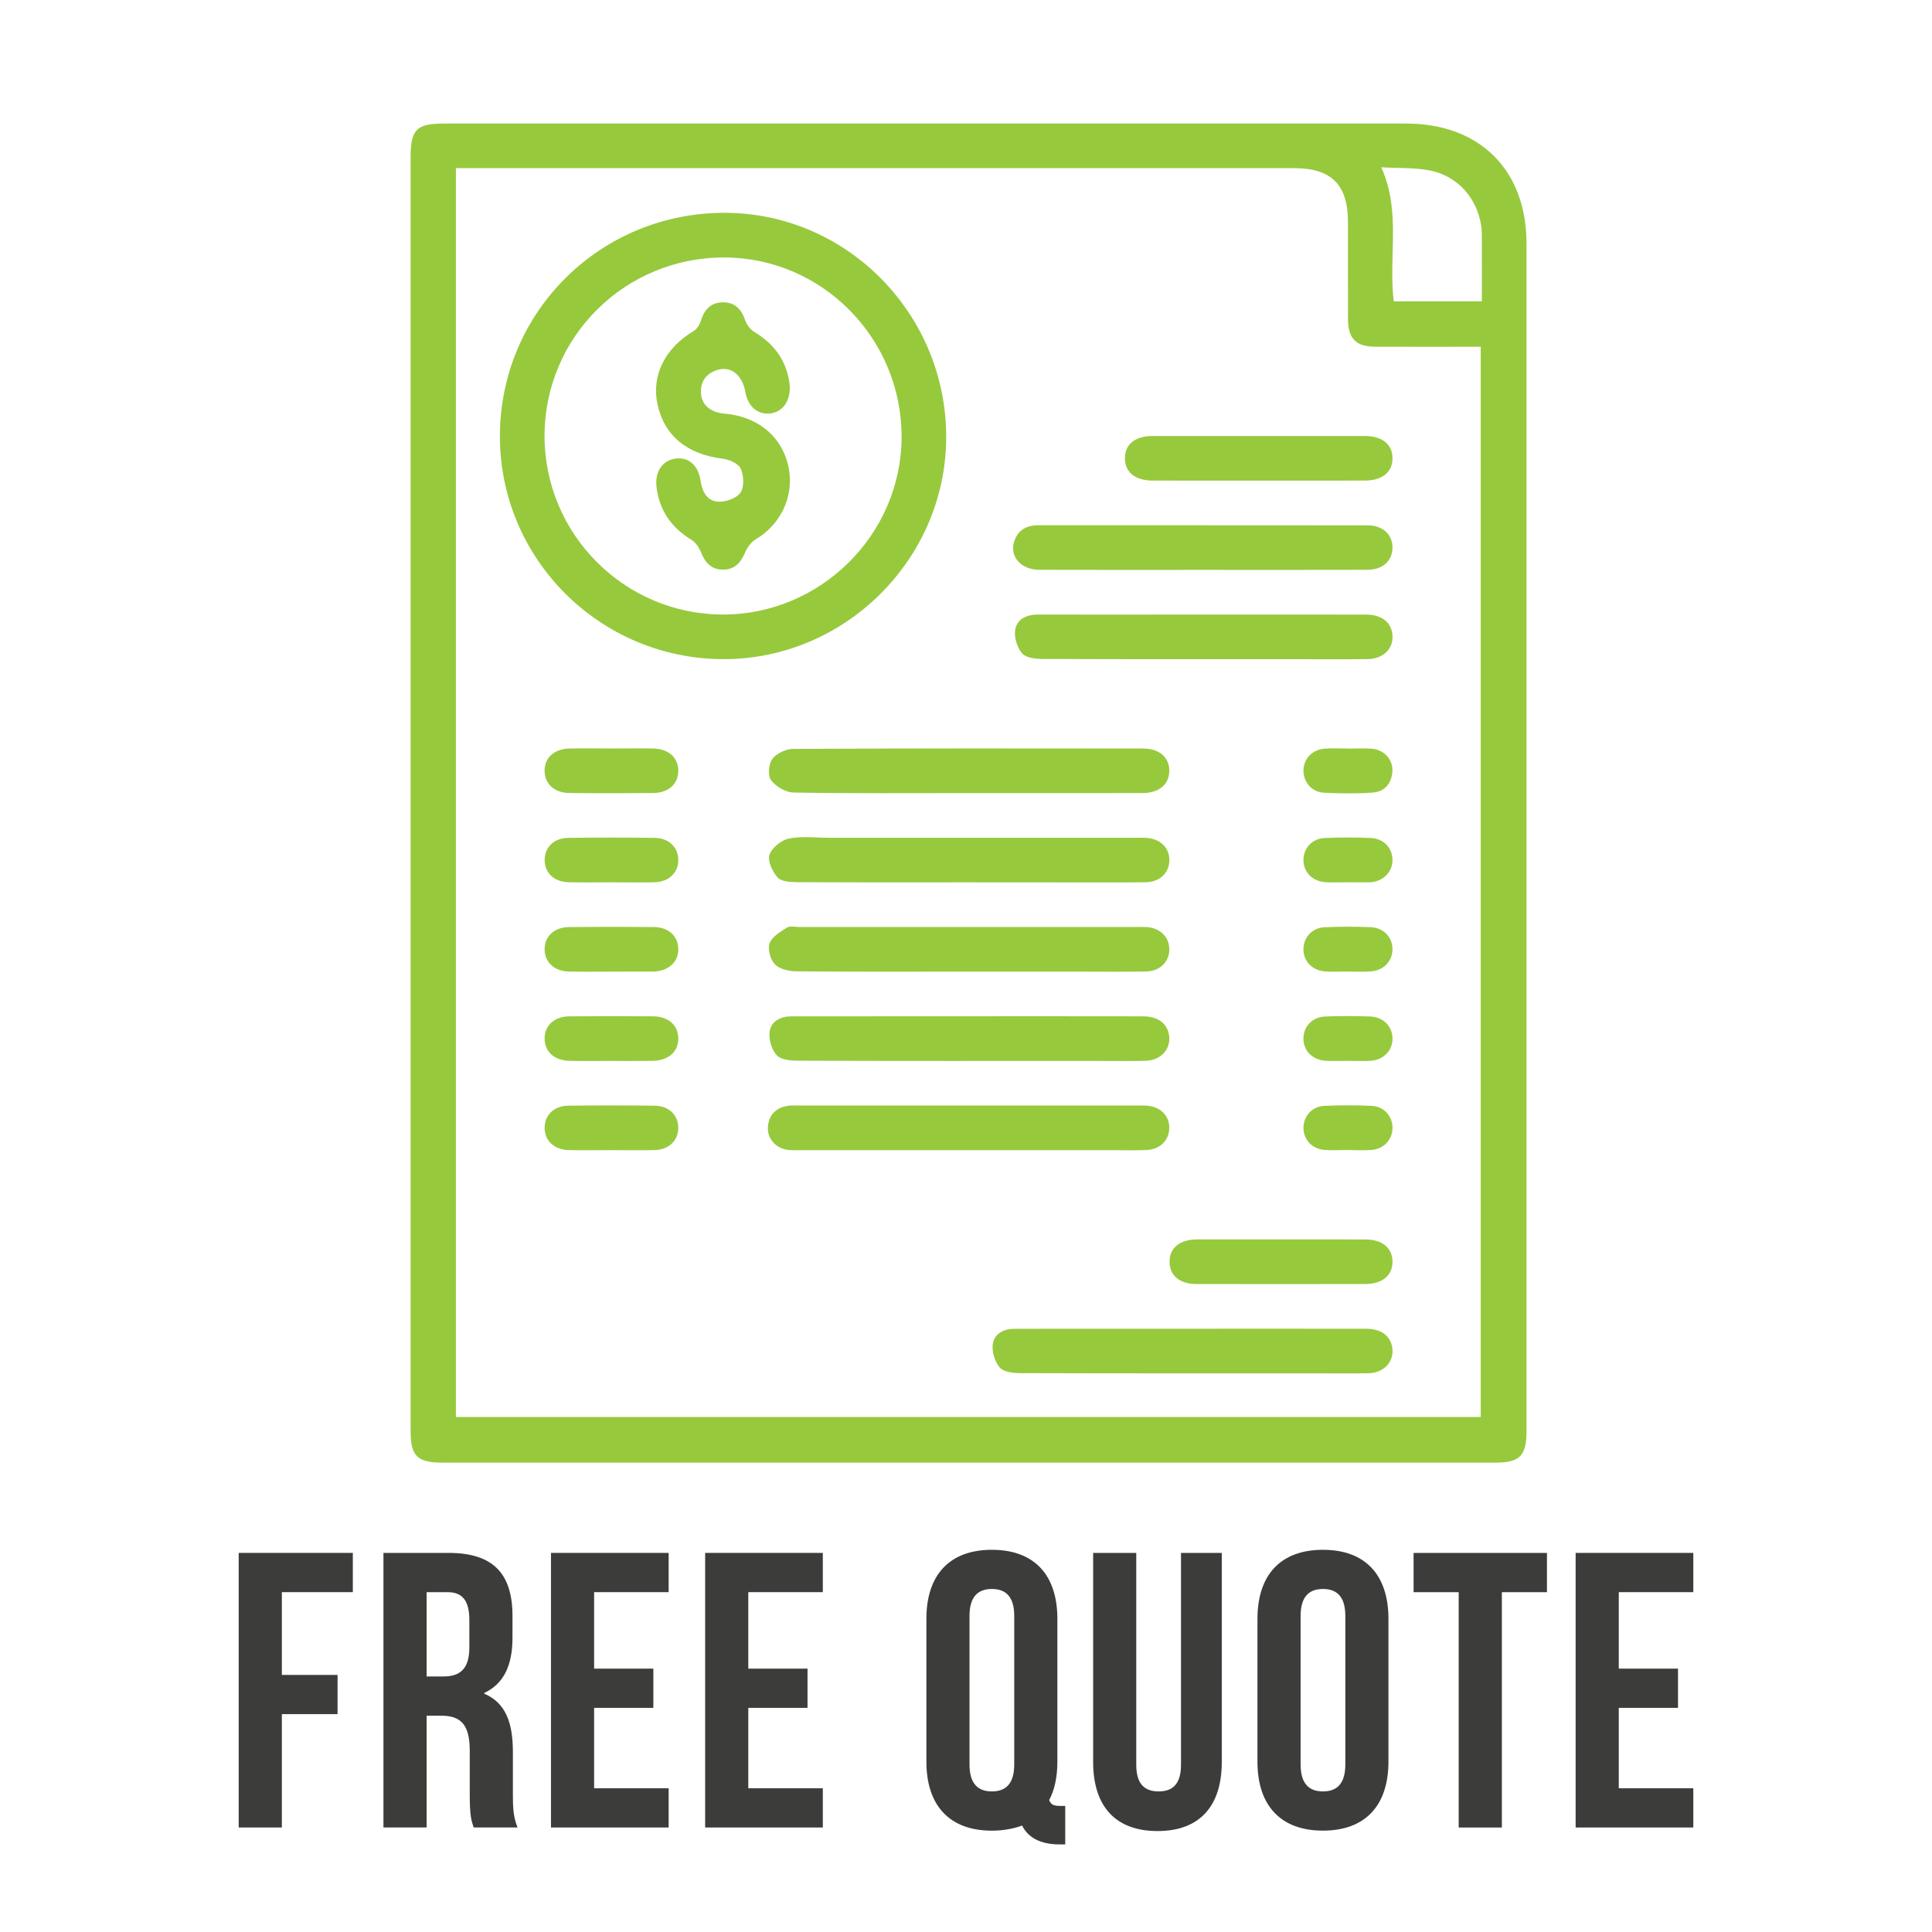 <svg xmlns="http://www.w3.org/2000/svg" xmlns:xlink="http://www.w3.org/1999/xlink" id="Layer_1" x="0px" y="0px" viewBox="0 0 64 64" style="enable-background:new 0 0 64 64;" xml:space="preserve"><style type="text/css">	.st0{fill:#97C93D;}	.st1{fill:#3C3C3B;}</style><path class="st0" d="M13.602,26.279c0-7.023,0-14.046,0-21.068c0-0.921,0.194-1.118,1.1-1.118c10.627,0,21.253,0,31.88,0 c2.439,0,3.986,1.542,3.986,3.976c0.001,13.106,0,26.212,0,39.318c0,0.849-0.215,1.065-1.062,1.065c-11.612,0-23.225,0-34.837,0 c-0.852,0-1.067-0.213-1.067-1.058C13.602,40.355,13.602,33.317,13.602,26.279z M15.102,46.94c11.344,0,22.654,0,33.949,0 c0-11.835,0-23.638,0-35.454c-1.193,0-2.348,0.004-3.502-0.001c-0.63-0.003-0.892-0.269-0.894-0.906 C44.65,9.5,44.654,8.422,44.653,7.344c-0.001-1.223-0.552-1.773-1.776-1.773c-9.087,0-18.173,0-27.26,0c-0.165,0-0.33,0-0.515,0 C15.102,19.381,15.102,33.144,15.102,46.94z M46.17,9.983c0.982,0,1.929,0,2.919,0c0-0.695,0.001-1.367-0.001-2.04 c0-0.153,0.001-0.309-0.021-0.46c-0.134-0.917-0.786-1.659-1.704-1.837c-0.505-0.098-1.035-0.071-1.608-0.104 C46.423,7.007,45.987,8.507,46.17,9.983z"></path><path class="st0" d="M23.958,21.835c-4.095-0.009-7.412-3.331-7.398-7.409c0.015-4.11,3.346-7.397,7.477-7.376 c4.039,0.02,7.323,3.371,7.307,7.454C31.328,18.529,27.988,21.844,23.958,21.835z M18.039,14.424 c-0.01,3.254,2.627,5.914,5.883,5.933c3.245,0.018,5.935-2.64,5.944-5.874c0.01-3.268-2.624-5.943-5.862-5.954 C20.713,8.517,18.049,11.15,18.039,14.424z"></path><path class="st0" d="M32.068,26.272c-1.925,0-3.851,0.015-5.775-0.018c-0.259-0.004-0.589-0.194-0.747-0.403 c-0.115-0.152-0.087-0.543,0.036-0.708c0.139-0.186,0.456-0.334,0.696-0.335c3.866-0.02,7.731-0.016,11.597-0.012 c0.537,0,0.869,0.304,0.859,0.753c-0.01,0.444-0.342,0.721-0.891,0.722C35.918,26.274,33.993,26.272,32.068,26.272z"></path><path class="st0" d="M32.085,29.229c-1.894,0-3.789,0.005-5.683-0.006c-0.221-0.001-0.521-0.02-0.643-0.156 c-0.171-0.191-0.337-0.542-0.27-0.748c0.075-0.232,0.389-0.487,0.64-0.539c0.429-0.089,0.888-0.028,1.335-0.028 c3.373,0,6.746,0,10.119,0c0.123,0,0.247-0.004,0.37,0.002c0.473,0.024,0.783,0.317,0.783,0.736c0.001,0.419-0.31,0.73-0.782,0.736 c-0.955,0.012-1.91,0.004-2.865,0.005C34.087,29.229,33.086,29.229,32.085,29.229z"></path><path class="st0" d="M32.054,32.186c-1.894,0-3.789,0.008-5.683-0.01c-0.242-0.002-0.551-0.075-0.705-0.235 c-0.15-0.155-0.242-0.502-0.172-0.696c0.079-0.216,0.356-0.377,0.576-0.517c0.1-0.064,0.27-0.02,0.409-0.02 c3.742-0.001,7.485,0,11.227,0c0.092,0,0.185-0.004,0.277,0.002c0.442,0.03,0.743,0.32,0.752,0.721 c0.009,0.418-0.301,0.741-0.767,0.75c-0.739,0.015-1.478,0.005-2.218,0.005C34.518,32.187,33.286,32.187,32.054,32.186z"></path><path class="st0" d="M32.084,33.665c1.925,0,3.85-0.002,5.775,0.002c0.507,0.001,0.816,0.238,0.87,0.645 c0.059,0.444-0.277,0.815-0.778,0.828c-0.554,0.014-1.109,0.004-1.663,0.004c-3.296,0-6.592,0.004-9.887-0.007 c-0.233-0.001-0.549-0.037-0.677-0.185c-0.163-0.189-0.264-0.521-0.231-0.77c0.047-0.353,0.361-0.513,0.723-0.514 c1.217-0.002,2.433-0.001,3.65-0.002C30.606,33.665,31.345,33.665,32.084,33.665z"></path><path class="st0" d="M32.066,38.101c-1.848,0-3.696,0-5.544,0c-0.139,0-0.279,0.009-0.415-0.008 c-0.401-0.049-0.692-0.368-0.669-0.75c0.025-0.408,0.259-0.646,0.659-0.712c0.12-0.02,0.246-0.009,0.369-0.009 c3.742,0,7.485,0,11.227,0c0.092,0,0.185-0.004,0.277,0.002c0.466,0.028,0.775,0.335,0.764,0.755c-0.01,0.4-0.312,0.699-0.754,0.717 c-0.384,0.016-0.77,0.005-1.155,0.005C35.239,38.101,33.653,38.101,32.066,38.101z"></path><path class="st0" d="M39.478,44.016c1.925,0,3.85-0.002,5.775,0.001c0.507,0.001,0.816,0.238,0.87,0.645 c0.059,0.444-0.277,0.815-0.778,0.828c-0.554,0.014-1.109,0.004-1.663,0.004c-3.296,0-6.592,0.004-9.887-0.007 c-0.233-0.001-0.549-0.037-0.677-0.185c-0.163-0.189-0.264-0.521-0.231-0.77c0.047-0.353,0.361-0.513,0.723-0.514 c1.217-0.002,2.433-0.001,3.65-0.002C37.999,44.016,38.738,44.016,39.478,44.016z"></path><path class="st0" d="M39.837,18.878c-1.802,0-3.604,0.004-5.406-0.002c-0.605-0.002-0.991-0.434-0.837-0.929 c0.121-0.39,0.41-0.549,0.811-0.548c3.635,0.003,7.269-0.001,10.904,0.004c0.503,0.001,0.825,0.311,0.819,0.746 c-0.006,0.434-0.327,0.726-0.839,0.727C43.472,18.882,41.654,18.878,39.837,18.878z"></path><path class="st0" d="M39.894,20.357c1.787,0,3.573-0.002,5.36,0.002c0.526,0.001,0.846,0.263,0.874,0.692 c0.029,0.446-0.309,0.777-0.828,0.783c-0.785,0.009-1.571,0.003-2.356,0.003c-2.803,0-5.606,0.004-8.409-0.008 c-0.233-0.001-0.549-0.037-0.677-0.186c-0.163-0.189-0.267-0.523-0.23-0.77c0.057-0.376,0.39-0.517,0.77-0.516 c1.309,0.003,2.618,0.001,3.927,0.001C38.847,20.357,39.37,20.357,39.894,20.357z"></path><path class="st0" d="M41.65,15.921c-1.155,0-2.31,0.002-3.465-0.001c-0.583-0.002-0.921-0.278-0.921-0.739 c0-0.462,0.337-0.738,0.92-0.738c2.341-0.002,4.682-0.002,7.023,0c0.583,0.001,0.921,0.277,0.921,0.738 c0,0.46-0.339,0.737-0.921,0.739C44.021,15.924,42.835,15.921,41.65,15.921z"></path><path class="st0" d="M42.463,41.058c0.924,0,1.848-0.003,2.772,0.001c0.551,0.003,0.881,0.275,0.893,0.72 c0.012,0.462-0.33,0.755-0.903,0.756c-1.863,0.003-3.727,0.003-5.59,0c-0.554-0.001-0.881-0.273-0.892-0.721 c-0.012-0.463,0.329-0.753,0.902-0.756C40.584,41.055,41.524,41.058,42.463,41.058z"></path><path class="st0" d="M20.264,24.794c0.462,0,0.924-0.007,1.386,0.002c0.503,0.01,0.825,0.311,0.819,0.746 c-0.006,0.435-0.326,0.724-0.838,0.728c-0.924,0.008-1.848,0.009-2.772-0.001c-0.503-0.005-0.824-0.311-0.819-0.746 c0.006-0.434,0.326-0.719,0.837-0.728C19.34,24.787,19.802,24.794,20.264,24.794z"></path><path class="st0" d="M20.214,29.228c-0.462,0-0.924,0.01-1.386-0.003c-0.474-0.013-0.784-0.312-0.786-0.731 c-0.003-0.42,0.306-0.733,0.777-0.739c0.955-0.012,1.909-0.012,2.864,0c0.473,0.006,0.784,0.311,0.787,0.73 c0.003,0.418-0.308,0.727-0.778,0.74C21.199,29.239,20.706,29.228,20.214,29.228z"></path><path class="st0" d="M20.226,32.186c-0.462,0-0.924,0.009-1.386-0.003c-0.477-0.012-0.789-0.303-0.799-0.72 c-0.01-0.436,0.31-0.748,0.811-0.753c0.939-0.01,1.879-0.01,2.818,0c0.477,0.005,0.789,0.301,0.799,0.718 c0.011,0.433-0.314,0.735-0.812,0.756c-0.015,0.001-0.031,0-0.046,0C21.15,32.186,20.688,32.186,20.226,32.186z"></path><path class="st0" d="M20.22,35.144c-0.447,0-0.893,0.006-1.34-0.002c-0.511-0.009-0.832-0.294-0.839-0.727 c-0.007-0.436,0.314-0.742,0.817-0.747c0.924-0.009,1.848-0.008,2.772-0.001c0.512,0.004,0.832,0.292,0.839,0.726 c0.007,0.448-0.326,0.742-0.864,0.749C21.144,35.149,20.682,35.144,20.22,35.144z"></path><path class="st0" d="M20.21,38.1c-0.462,0-0.924,0.01-1.386-0.003c-0.473-0.014-0.782-0.316-0.783-0.735 c-0.001-0.42,0.308-0.729,0.781-0.735c0.955-0.012,1.909-0.012,2.864,0c0.473,0.006,0.783,0.314,0.783,0.734 c0.001,0.419-0.31,0.724-0.781,0.737C21.196,38.11,20.703,38.1,20.21,38.1z"></path><path class="st0" d="M44.67,24.799c0.262,0,0.525-0.019,0.785,0.004c0.402,0.037,0.693,0.365,0.67,0.746 c-0.025,0.408-0.258,0.679-0.659,0.707c-0.536,0.038-1.078,0.03-1.615,0.003c-0.402-0.02-0.682-0.362-0.672-0.745 c0.009-0.385,0.294-0.685,0.707-0.714c0.26-0.019,0.523-0.004,0.785-0.004C44.67,24.797,44.67,24.798,44.67,24.799z"></path><path class="st0" d="M44.635,29.226c-0.246,0-0.494,0.014-0.739-0.003c-0.434-0.031-0.728-0.349-0.718-0.751 c0.01-0.385,0.294-0.695,0.707-0.712c0.507-0.022,1.017-0.022,1.524-0.001c0.434,0.018,0.729,0.347,0.718,0.749 c-0.01,0.383-0.297,0.675-0.708,0.718c-0.031,0.003-0.062,0.003-0.092,0.003c-0.231,0-0.462,0-0.693,0 C44.635,29.228,44.635,29.227,44.635,29.226z"></path><path class="st0" d="M44.639,32.183c-0.246,0-0.494,0.014-0.739-0.003c-0.435-0.03-0.73-0.345-0.722-0.748 c0.008-0.386,0.291-0.698,0.703-0.716c0.507-0.022,1.017-0.022,1.524-0.002c0.435,0.017,0.73,0.343,0.722,0.745 c-0.008,0.383-0.293,0.687-0.704,0.718C45.163,32.199,44.901,32.183,44.639,32.183z"></path><path class="st0" d="M44.616,35.142c-0.231,0-0.463,0.012-0.693-0.002c-0.442-0.026-0.74-0.324-0.745-0.726 c-0.005-0.404,0.289-0.724,0.726-0.741c0.492-0.02,0.986-0.018,1.478-0.001c0.441,0.015,0.74,0.322,0.746,0.724 c0.006,0.402-0.291,0.715-0.727,0.744C45.141,35.155,44.878,35.141,44.616,35.142z"></path><path class="st0" d="M44.652,38.096c-0.262,0-0.525,0.018-0.785-0.004c-0.409-0.035-0.689-0.347-0.688-0.732 c0.001-0.386,0.281-0.708,0.691-0.727c0.522-0.024,1.047-0.024,1.57,0c0.409,0.019,0.69,0.344,0.689,0.73 c-0.001,0.384-0.283,0.696-0.691,0.73C45.177,38.114,44.913,38.097,44.652,38.096z"></path><path class="st0" d="M26.165,12.813c0.005,0.513-0.259,0.839-0.656,0.884c-0.408,0.046-0.733-0.233-0.815-0.7 c-0.101-0.576-0.481-0.884-0.936-0.74c-0.364,0.116-0.558,0.378-0.537,0.765c0.021,0.395,0.317,0.642,0.789,0.682 c1.024,0.087,1.794,0.674,2.062,1.572c0.3,1.003-0.125,2.041-1.029,2.583c-0.156,0.094-0.292,0.276-0.363,0.447 c-0.139,0.331-0.343,0.556-0.708,0.564c-0.387,0.009-0.61-0.216-0.748-0.57c-0.063-0.161-0.183-0.336-0.327-0.423 c-0.662-0.404-1.057-0.974-1.149-1.742c-0.063-0.522,0.206-0.897,0.65-0.946c0.423-0.046,0.74,0.233,0.812,0.749 c0.05,0.361,0.225,0.659,0.574,0.68c0.25,0.015,0.61-0.108,0.742-0.295c0.131-0.186,0.116-0.565,0.015-0.793 c-0.076-0.171-0.381-0.309-0.599-0.335c-1.178-0.142-1.938-0.758-2.163-1.809c-0.204-0.954,0.254-1.859,1.204-2.424 c0.108-0.064,0.196-0.21,0.234-0.335c0.11-0.365,0.326-0.602,0.713-0.612c0.41-0.011,0.634,0.231,0.762,0.611 c0.05,0.147,0.179,0.301,0.313,0.381C25.719,11.437,26.102,12.059,26.165,12.813z"></path><path class="st1" d="M9.337,55.484h1.845v1.299H9.337v3.755h-1.43v-9.096h3.781v1.3H9.337V55.484z"></path><path class="st1" d="M15.691,60.538c-0.078-0.234-0.13-0.377-0.13-1.117v-1.429c0-0.845-0.286-1.157-0.936-1.157h-0.493v3.703h-1.43 v-9.096h2.157c1.481,0,2.118,0.689,2.118,2.092v0.715c0,0.935-0.299,1.533-0.935,1.832v0.026c0.714,0.299,0.948,0.975,0.948,1.923 v1.403c0,0.442,0.013,0.767,0.156,1.104H15.691z M14.132,52.742v2.793h0.558c0.533,0,0.858-0.234,0.858-0.961v-0.897 c0-0.65-0.221-0.935-0.728-0.935H14.132z"></path><path class="st1" d="M19.681,55.276h1.962v1.299h-1.962v2.664h2.469v1.299h-3.898v-9.096h3.898v1.3h-2.469V55.276z"></path><path class="st1" d="M24.788,55.276h1.962v1.299h-1.962v2.664h2.469v1.299h-3.898v-9.096h3.898v1.3h-2.469V55.276z"></path><path class="st1" d="M30.688,53.626c0-1.455,0.767-2.287,2.169-2.287c1.403,0,2.17,0.832,2.17,2.287v4.729 c0,0.507-0.091,0.936-0.272,1.274c0.065,0.169,0.169,0.195,0.402,0.195h0.13v1.274h-0.195c-0.637,0-1.039-0.234-1.234-0.624 c-0.286,0.104-0.624,0.169-1.001,0.169c-1.403,0-2.169-0.832-2.169-2.287V53.626z M32.116,58.446c0,0.65,0.286,0.897,0.741,0.897 c0.455,0,0.741-0.247,0.741-0.897v-4.912c0-0.65-0.286-0.897-0.741-0.897c-0.455,0-0.741,0.247-0.741,0.897V58.446z"></path><path class="st1" d="M37.64,51.443v7.017c0,0.65,0.286,0.883,0.741,0.883c0.455,0,0.741-0.234,0.741-0.883v-7.017h1.351v6.926 c0,1.455-0.727,2.287-2.13,2.287c-1.403,0-2.131-0.832-2.131-2.287v-6.926H37.64z"></path><path class="st1" d="M41.655,53.626c0-1.455,0.767-2.287,2.169-2.287c1.403,0,2.17,0.832,2.17,2.287v4.729 c0,1.456-0.767,2.287-2.17,2.287c-1.403,0-2.169-0.832-2.169-2.287V53.626z M43.084,58.446c0,0.65,0.286,0.897,0.741,0.897 c0.455,0,0.741-0.247,0.741-0.897v-4.912c0-0.65-0.286-0.897-0.741-0.897c-0.455,0-0.741,0.247-0.741,0.897V58.446z"></path><path class="st1" d="M46.827,51.443h4.418v1.3h-1.494v7.796h-1.43v-7.796h-1.494V51.443z"></path><path class="st1" d="M53.624,55.276h1.962v1.299h-1.962v2.664h2.469v1.299h-3.898v-9.096h3.898v1.3h-2.469V55.276z"></path></svg>